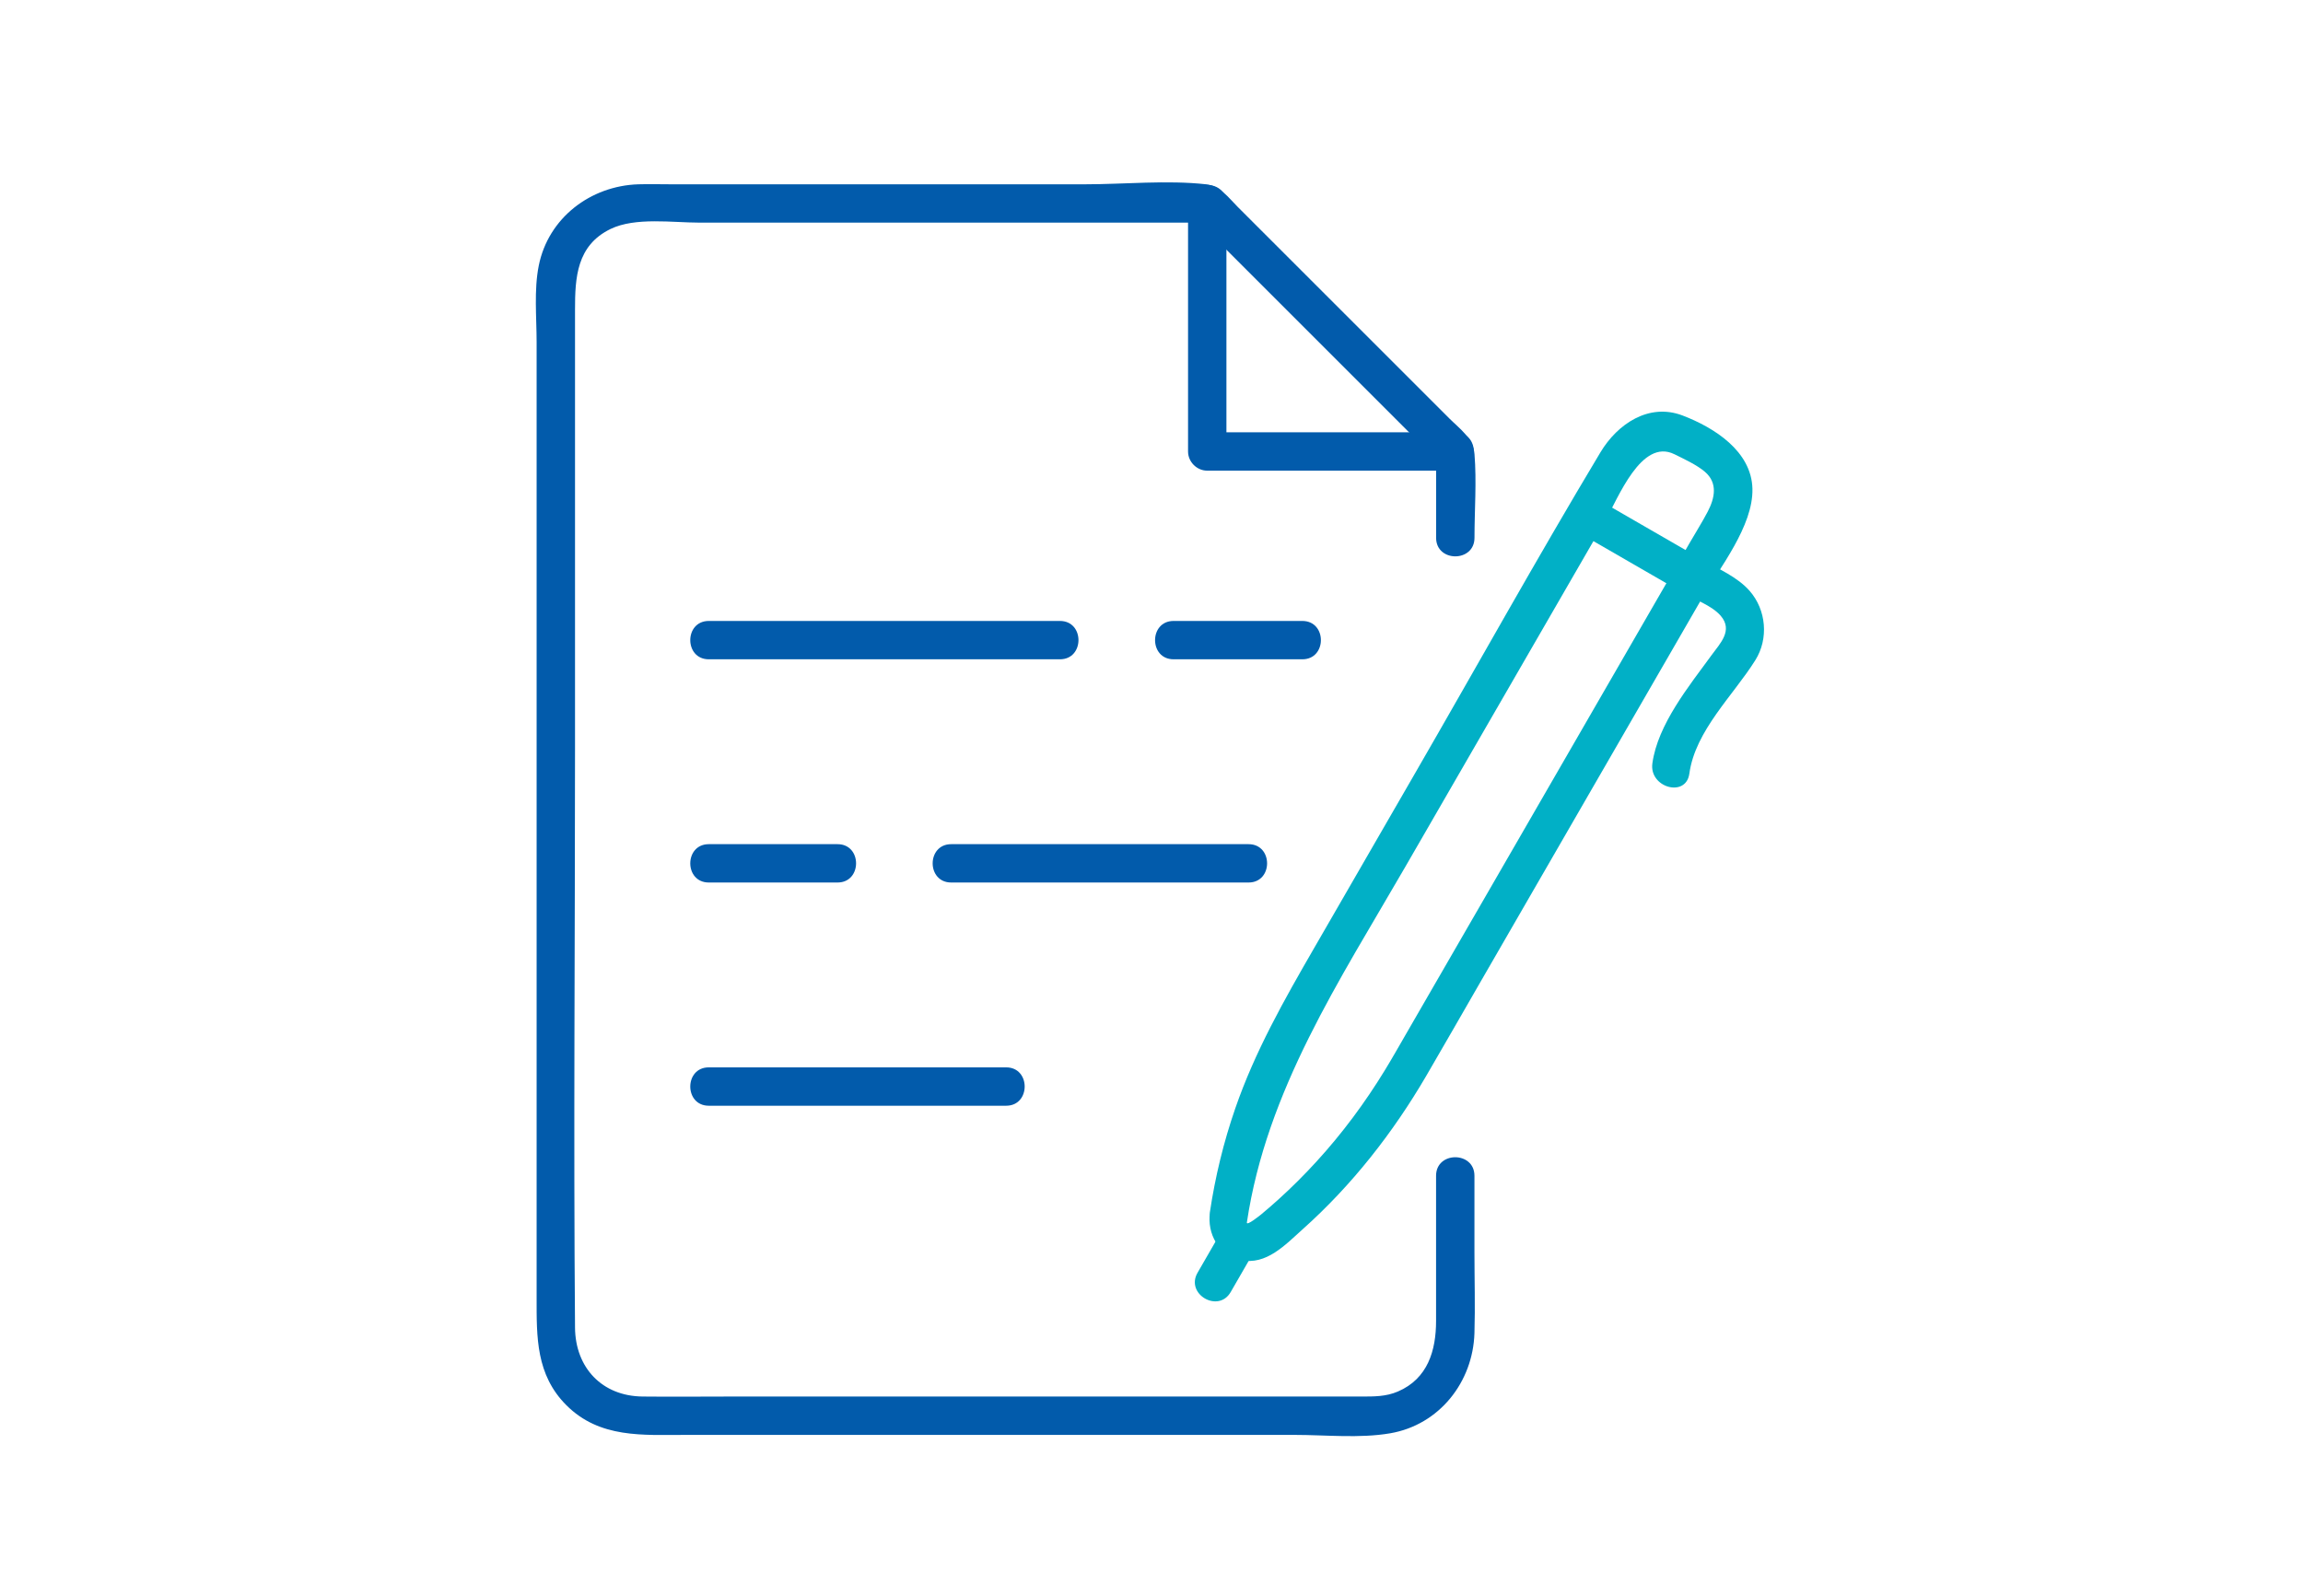 <svg width="101" height="70" viewBox="0 0 101 70" fill="none" xmlns="http://www.w3.org/2000/svg">
<path d="M64.665 23.595C64.665 22.383 64.763 21.128 64.665 19.92C64.609 19.221 64.032 18.824 63.559 18.354C61.41 16.205 59.261 14.056 57.112 11.907C56.169 10.963 55.224 10.018 54.28 9.075C53.868 8.662 53.511 8.154 52.9 8.085C51.17 7.893 49.309 8.085 47.571 8.085H29.452C28.967 8.085 28.48 8.071 27.996 8.085C25.903 8.15 24.046 9.556 23.628 11.652C23.413 12.728 23.534 13.922 23.534 15.009V56.941C23.534 58.654 23.502 60.304 24.837 61.642C26.301 63.106 28.194 62.946 30.069 62.946H56.78C58.136 62.946 59.618 63.106 60.966 62.876C63.123 62.507 64.597 60.627 64.663 58.484C64.699 57.302 64.663 56.116 64.663 54.935V51.578C64.663 50.496 62.98 50.494 62.98 51.578V57.943C62.98 59.241 62.62 60.478 61.306 61.043C60.781 61.269 60.251 61.263 59.7 61.263H32.087C30.786 61.263 29.486 61.277 28.184 61.263C26.4 61.245 25.232 59.996 25.218 58.237C25.15 49.767 25.218 41.294 25.218 32.824V13.585C25.218 12.185 25.286 10.767 26.778 10.044C27.864 9.519 29.5 9.766 30.663 9.766H52.944C52.746 9.684 52.548 9.602 52.35 9.519C55.977 13.146 59.604 16.773 63.229 20.399C63.147 20.2 63.065 20.002 62.982 19.804V23.593C62.982 24.677 64.665 24.677 64.665 23.593V23.595Z" fill="#025BAB"/>
<path d="M52.103 8.927V19.806C52.103 20.261 52.488 20.647 52.944 20.647H63.824C64.905 20.647 64.907 18.965 63.824 18.965H52.944L53.786 19.806V8.927C53.786 7.843 52.103 7.843 52.103 8.927Z" fill="#025BAB"/>
<path d="M46.486 27.24H31.084C30.003 27.24 30.001 28.922 31.084 28.922H46.486C47.567 28.922 47.569 27.24 46.486 27.24Z" fill="#025BAB"/>
<path d="M57.116 27.24H51.468C50.387 27.24 50.385 28.922 51.468 28.922H57.116C58.2 28.922 58.2 27.24 57.116 27.24Z" fill="#025BAB"/>
<path d="M41.715 38.714H54.757C55.84 38.714 55.84 37.032 54.757 37.032H41.715C40.633 37.032 40.631 38.714 41.715 38.714Z" fill="#025BAB"/>
<path d="M31.084 38.714H36.732C37.813 38.714 37.816 37.032 36.732 37.032H31.084C30.003 37.032 30.001 38.714 31.084 38.714Z" fill="#025BAB"/>
<path d="M44.128 46.823H31.084C30.003 46.823 30.001 48.506 31.084 48.506H44.126C45.208 48.506 45.21 46.823 44.126 46.823H44.128Z" fill="#025BAB"/>
<path d="M53.065 53.178C52.93 54.129 53.443 55.057 54.42 55.275C55.53 55.523 56.381 54.594 57.134 53.921C59.289 51.996 61.094 49.689 62.548 47.198C63.351 45.822 64.142 44.438 64.937 43.058C68.165 37.464 71.396 31.87 74.624 26.277C75.406 24.923 76.896 23.078 76.854 21.436C76.812 19.794 75.185 18.758 73.785 18.225C72.307 17.665 70.933 18.602 70.19 19.84C67.406 24.482 64.775 29.221 62.067 33.907C60.585 36.473 59.105 39.038 57.623 41.606C56.313 43.875 55.035 46.128 54.174 48.622C53.661 50.104 53.293 51.626 53.06 53.178C52.902 54.237 54.523 54.694 54.683 53.625C55.55 47.819 58.755 43.008 61.624 38.037C64.549 32.974 67.471 27.911 70.395 22.848C70.963 21.86 71.981 19.203 73.437 19.928C73.852 20.134 74.418 20.394 74.773 20.699C75.34 21.186 75.207 21.846 74.893 22.445C74.651 22.908 74.368 23.352 74.108 23.805C71.26 28.736 68.414 33.667 65.566 38.6C64.258 40.865 62.95 43.13 61.642 45.395C61.34 45.918 61.044 46.443 60.729 46.957C59.86 48.379 58.865 49.719 57.739 50.951C57.208 51.532 56.65 52.09 56.065 52.619C55.818 52.842 55.568 53.06 55.312 53.272C55.28 53.298 54.655 53.807 54.681 53.625C54.831 52.565 53.211 52.108 53.059 53.178H53.065Z" fill="#01B0C6"/>
<path d="M73.808 26.006C74.314 26.299 75.077 26.563 75.464 27.014C76.013 27.653 75.442 28.22 75.071 28.728C74.084 30.084 72.7 31.776 72.466 33.491C72.321 34.55 73.942 35.007 74.088 33.937C74.346 32.053 76.013 30.509 76.982 28.96C77.573 28.017 77.463 26.755 76.731 25.92C76.197 25.309 75.352 24.953 74.657 24.554C73.717 24.012 72.87 25.466 73.808 26.006Z" fill="#01B0C6"/>
<path d="M53.569 54.013C53.219 54.62 52.868 55.225 52.52 55.832C51.977 56.771 53.431 57.618 53.972 56.681C54.322 56.074 54.673 55.469 55.021 54.862C55.564 53.923 54.11 53.076 53.569 54.013Z" fill="#01B0C6"/>
<path d="M69.153 23.318C70.705 24.214 72.257 25.111 73.809 26.006C74.749 26.549 75.596 25.095 74.658 24.554C73.106 23.659 71.554 22.762 70.002 21.866C69.063 21.324 68.216 22.778 69.153 23.318Z" fill="#01B0C6"/>
</svg>
